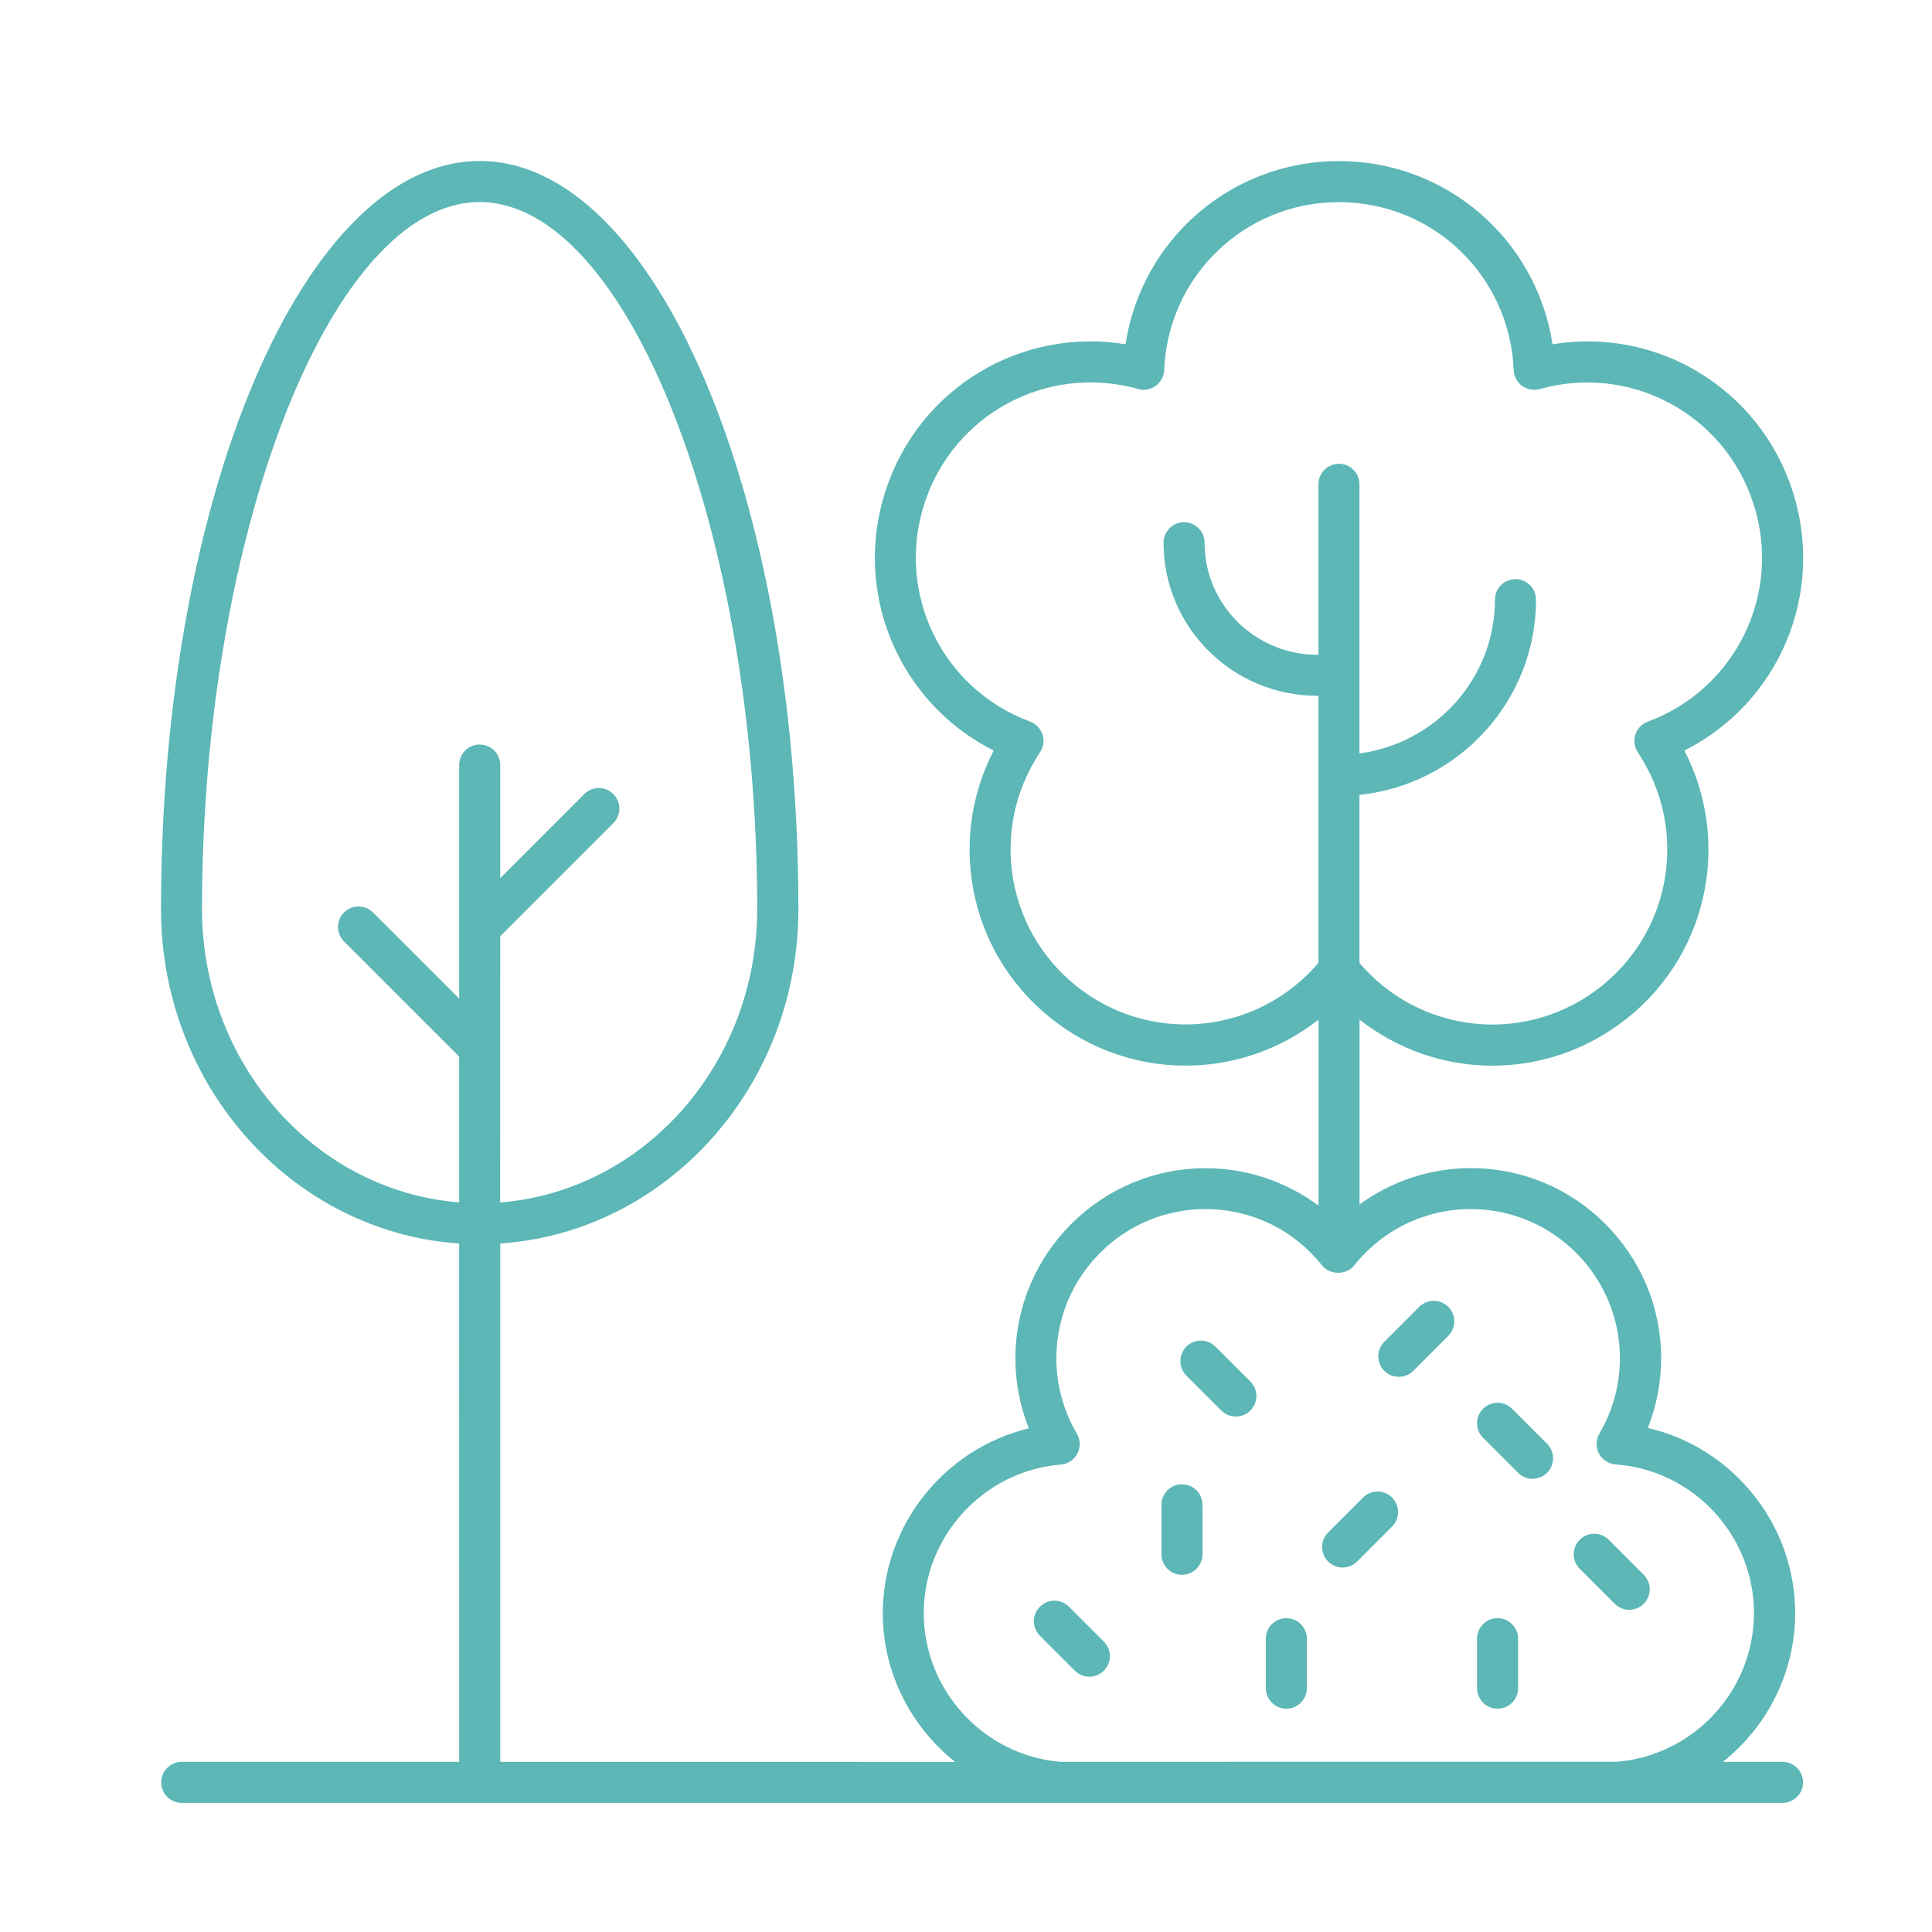 <svg width="60" height="60" viewBox="0 0 60 60" fill="none" xmlns="http://www.w3.org/2000/svg">
<path d="M42.331 46.507L41.246 47.593C40.997 47.842 40.997 48.245 41.246 48.494C41.37 48.618 41.534 48.681 41.696 48.681C41.858 48.681 42.022 48.618 42.147 48.494L43.232 47.408C43.481 47.159 43.481 46.756 43.232 46.507C42.983 46.258 42.58 46.258 42.331 46.507Z" fill="#5CB7B6"/>
<path d="M44.076 40.585L42.99 41.671C42.742 41.92 42.742 42.323 42.99 42.572C43.115 42.696 43.279 42.759 43.441 42.759C43.603 42.759 43.767 42.696 43.892 42.572L44.977 41.486C45.226 41.237 45.226 40.834 44.977 40.585C44.728 40.336 44.325 40.336 44.076 40.585Z" fill="#5CB7B6"/>
<path d="M33.196 49.898C32.947 49.649 32.544 49.649 32.295 49.898C32.046 50.147 32.046 50.55 32.295 50.799L33.381 51.884C33.505 52.009 33.669 52.071 33.831 52.071C33.993 52.071 34.157 52.009 34.282 51.884C34.531 51.635 34.531 51.232 34.282 50.983L33.196 49.898Z" fill="#5CB7B6"/>
<path d="M46.959 43.751C46.71 43.502 46.307 43.502 46.058 43.751C45.809 44 45.809 44.403 46.058 44.652L47.144 45.738C47.268 45.862 47.432 45.925 47.594 45.925C47.756 45.925 47.92 45.862 48.045 45.738C48.294 45.489 48.294 45.086 48.045 44.837L46.959 43.751Z" fill="#5CB7B6"/>
<path d="M37.745 41.819C37.496 41.571 37.093 41.571 36.844 41.819C36.595 42.069 36.595 42.472 36.844 42.721L37.929 43.806C38.054 43.931 38.218 43.993 38.38 43.993C38.542 43.993 38.706 43.931 38.831 43.806C39.08 43.557 39.08 43.154 38.831 42.905L37.745 41.819Z" fill="#5CB7B6"/>
<path d="M50.597 49.993C50.761 49.993 50.923 49.931 51.047 49.806C51.296 49.557 51.296 49.154 51.047 48.905L49.962 47.819C49.713 47.571 49.309 47.571 49.06 47.819C48.812 48.069 48.812 48.472 49.06 48.721L50.146 49.806C50.27 49.931 50.432 49.993 50.597 49.993Z" fill="#5CB7B6"/>
<path d="M36.707 46.096C36.356 46.096 36.07 46.38 36.07 46.733V48.269C36.07 48.623 36.356 48.907 36.707 48.907C37.058 48.907 37.344 48.623 37.344 48.269V46.733C37.344 46.38 37.058 46.096 36.707 46.096Z" fill="#5CB7B6"/>
<path d="M46.509 50.254C46.158 50.254 45.871 50.538 45.871 50.891V52.427C45.871 52.781 46.158 53.065 46.509 53.065C46.86 53.065 47.146 52.781 47.146 52.427V50.891C47.146 50.54 46.86 50.254 46.509 50.254Z" fill="#5CB7B6"/>
<path d="M39.949 50.254C39.598 50.254 39.311 50.538 39.311 50.891V52.427C39.311 52.781 39.598 53.065 39.949 53.065C40.3 53.065 40.586 52.781 40.586 52.427V50.891C40.586 50.54 40.3 50.254 39.949 50.254Z" fill="#5CB7B6"/>
<path d="M55.357 54.716H53.507C54.872 53.628 55.75 51.955 55.75 50.1C55.75 47.326 53.803 44.956 51.175 44.346C51.446 43.659 51.588 42.927 51.588 42.188C51.588 38.929 48.939 36.277 45.68 36.277C44.418 36.277 43.218 36.681 42.222 37.405V31.664C43.417 32.603 44.873 33.096 46.347 33.096C47.716 33.096 49.096 32.675 50.288 31.809C53.002 29.837 53.816 26.224 52.31 23.309C55.24 21.835 56.704 18.437 55.668 15.243C54.633 12.051 51.451 10.156 48.215 10.692C47.717 7.448 44.938 5.003 41.582 5.003C38.226 5.003 35.448 7.448 34.955 10.692C31.719 10.156 28.537 12.048 27.501 15.243C26.466 18.434 27.93 21.835 30.86 23.309C29.354 26.224 30.165 29.837 32.882 31.809C35.359 33.611 38.64 33.477 40.948 31.667V37.443C39.942 36.696 38.724 36.28 37.442 36.28C34.186 36.28 31.534 38.931 31.534 42.19C31.534 42.932 31.676 43.669 31.95 44.359C29.346 44.986 27.416 47.354 27.416 50.102C27.416 51.952 28.295 53.628 29.662 54.718L15.536 54.716V38.618C20.697 38.269 24.795 33.75 24.795 28.233C24.795 15.421 20.356 5 14.899 5C9.441 4.998 5 15.422 5 28.233C5 33.753 9.1 38.269 14.259 38.618L14.261 54.716H5.644C5.293 54.716 5.007 54.999 5.007 55.353C5.007 55.707 5.293 55.99 5.644 55.99H55.357C55.709 55.99 55.995 55.707 55.995 55.353C55.995 54.999 55.711 54.716 55.357 54.716ZM6.274 28.233C6.274 16.535 10.302 6.275 14.895 6.275C19.488 6.275 23.516 16.537 23.516 28.233C23.516 33.048 19.989 36.994 15.532 37.343L15.535 29.075L19.048 25.562C19.297 25.313 19.297 24.909 19.048 24.66C18.799 24.411 18.395 24.411 18.146 24.66L15.535 27.272V23.759C15.535 23.406 15.248 23.122 14.898 23.122C14.546 23.122 14.26 23.406 14.26 23.759V31.012L11.586 28.338C11.337 28.089 10.934 28.089 10.685 28.338C10.436 28.587 10.436 28.99 10.685 29.239L14.26 32.814V37.34C9.804 36.994 6.274 33.046 6.274 28.233ZM33.627 30.775C31.262 29.055 30.68 25.798 32.3 23.361C32.407 23.199 32.435 22.997 32.375 22.811C32.315 22.627 32.173 22.477 31.992 22.41C29.248 21.392 27.807 18.414 28.71 15.633C29.614 12.852 32.529 11.291 35.345 12.08C35.532 12.135 35.733 12.098 35.893 11.981C36.05 11.866 36.147 11.687 36.154 11.493C36.276 8.567 38.659 6.277 41.582 6.277C44.505 6.277 46.89 8.567 47.009 11.495C47.017 11.689 47.114 11.871 47.27 11.983C47.427 12.098 47.632 12.133 47.818 12.083C50.634 11.293 53.549 12.854 54.453 15.635C55.357 18.419 53.915 21.396 51.172 22.412C50.99 22.48 50.848 22.626 50.788 22.813C50.728 22.997 50.756 23.202 50.863 23.363C52.484 25.801 51.901 29.057 49.536 30.778C47.226 32.456 44.056 32.06 42.219 29.906V24.686C45.296 24.367 47.702 21.77 47.702 18.623C47.702 18.27 47.415 17.986 47.064 17.986C46.713 17.986 46.427 18.27 46.427 18.623C46.427 21.066 44.589 23.085 42.219 23.398V15.041C42.219 14.687 41.933 14.403 41.582 14.403C41.231 14.403 40.945 14.687 40.945 15.041V20.341C40.932 20.341 40.92 20.334 40.907 20.334C38.98 20.334 37.409 18.775 37.409 16.856C37.409 16.502 37.123 16.218 36.772 16.218C36.421 16.218 36.135 16.502 36.135 16.856C36.135 19.475 38.276 21.608 40.907 21.608C40.92 21.608 40.932 21.601 40.945 21.601V29.904C39.107 32.057 35.935 32.453 33.627 30.775ZM28.688 50.1C28.688 47.702 30.558 45.675 32.945 45.484C33.164 45.466 33.358 45.337 33.458 45.143C33.56 44.949 33.553 44.714 33.443 44.525C33.025 43.813 32.806 43.004 32.806 42.185C32.806 39.628 34.885 37.549 37.439 37.549C38.853 37.549 40.173 38.187 41.059 39.3C41.3 39.603 41.813 39.603 42.055 39.3C42.941 38.189 44.261 37.549 45.675 37.549C48.229 37.549 50.308 39.628 50.308 42.185C50.308 43.002 50.089 43.811 49.671 44.52C49.559 44.709 49.553 44.944 49.656 45.14C49.758 45.334 49.954 45.464 50.173 45.479C52.583 45.651 54.471 47.68 54.471 50.097C54.471 52.5 52.598 54.524 50.206 54.713L32.928 54.715C30.55 54.516 28.688 52.49 28.688 50.1Z" fill="#5CB7B6"/>
</svg>
